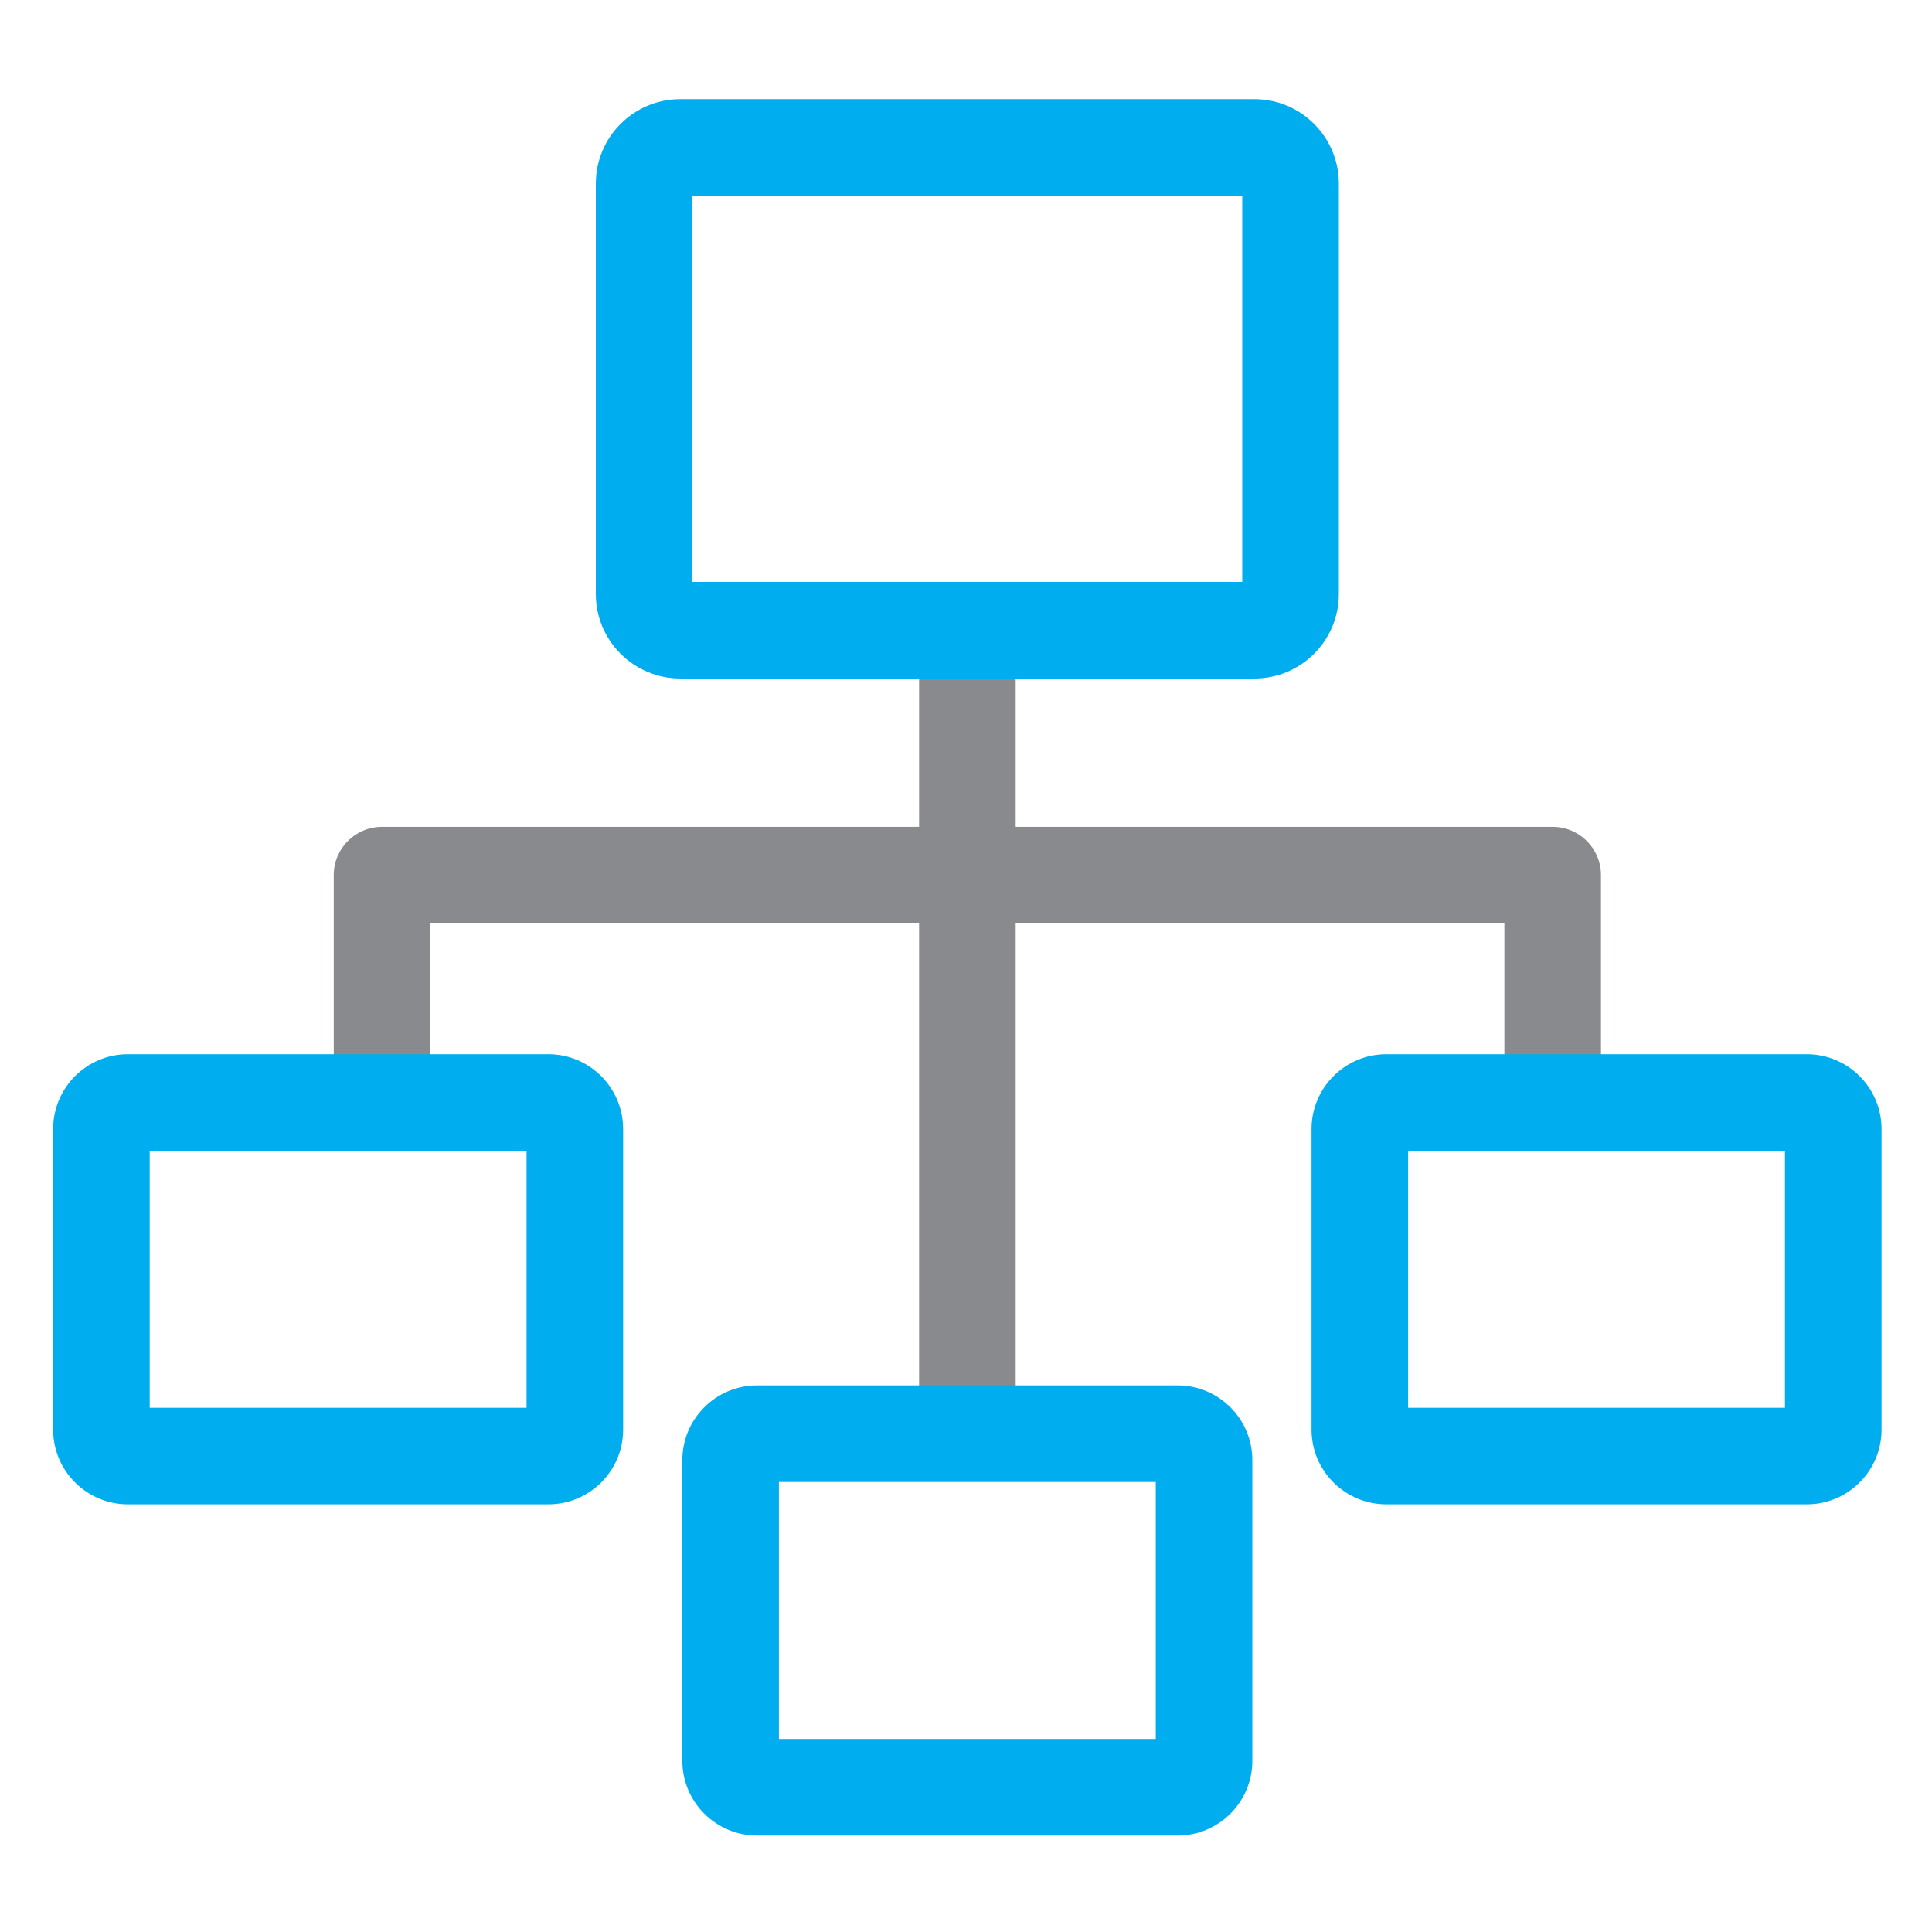 <?xml version="1.0" encoding="utf-8"?>
<!-- Generator: Adobe Illustrator 25.0.1, SVG Export Plug-In . SVG Version: 6.00 Build 0)  -->
<svg version="1.1" id="Layer_2" xmlns="http://www.w3.org/2000/svg" xmlns:xlink="http://www.w3.org/1999/xlink" x="0px" y="0px"
	 viewBox="0 0 86.879 86.877" style="enable-background:new 0 0 86.879 86.877;" xml:space="preserve">
<style type="text/css">
	.st0{fill:#00AEEF;}
	.st1{fill:#898A8D;}
</style>
<path class="grey" d="M69.821,37.182H45.673v-8.975h-4.343v8.975h-24.15c-1.2,0-2.172,0.971-2.172,2.172v10.281h4.343v-8.11h21.979
	v23.379h4.343V41.526h21.977v8.11h4.343V39.354C71.993,38.154,71.021,37.182,69.821,37.182z" fill="#898A8D" />
<path class="blue" d="M56.412,30.511H30.588c-2.091,0-3.794-1.703-3.794-3.794V8.254c0-2.093,1.703-3.796,3.794-3.796h25.824
	c2.091,0,3.794,1.703,3.794,3.796v18.463C60.206,28.808,58.503,30.511,56.412,30.511z M31.137,26.168h24.725V8.801H31.137V26.168z" fill="#00AEEF"
	/>
<path class="blue" d="M52.957,82.542H34.043c-1.851,0-3.359-1.508-3.359-3.359V65.659c0-1.851,1.508-3.359,3.359-3.359h18.914
	c1.851,0,3.359,1.508,3.359,3.359v13.524C56.316,81.034,54.809,82.542,52.957,82.542z M35.027,78.199h16.946V66.643H35.027V78.199z" fill="#00AEEF"
	/>
<g>
	<path class="blue" d="M81.252,67.648H62.339c-1.853,0-3.361-1.508-3.361-3.359V50.768c0-1.853,1.508-3.361,3.361-3.361h18.912
		c1.851,0,3.359,1.508,3.359,3.361v13.522C84.611,66.141,83.103,67.648,81.252,67.648z M63.321,63.305h16.946V51.75H63.321V63.305z" fill="#00AEEF"
		/>
	<path class="blue" d="M24.663,67.648H5.748c-1.851,0-3.359-1.508-3.359-3.359V50.768c0-1.853,1.508-3.361,3.359-3.361h18.914
		c1.851,0,3.359,1.508,3.359,3.361v13.522C28.022,66.141,26.514,67.648,24.663,67.648z M6.732,63.305h16.946V51.75H6.732V63.305z" fill="#00AEEF"/>
</g>
</svg>
